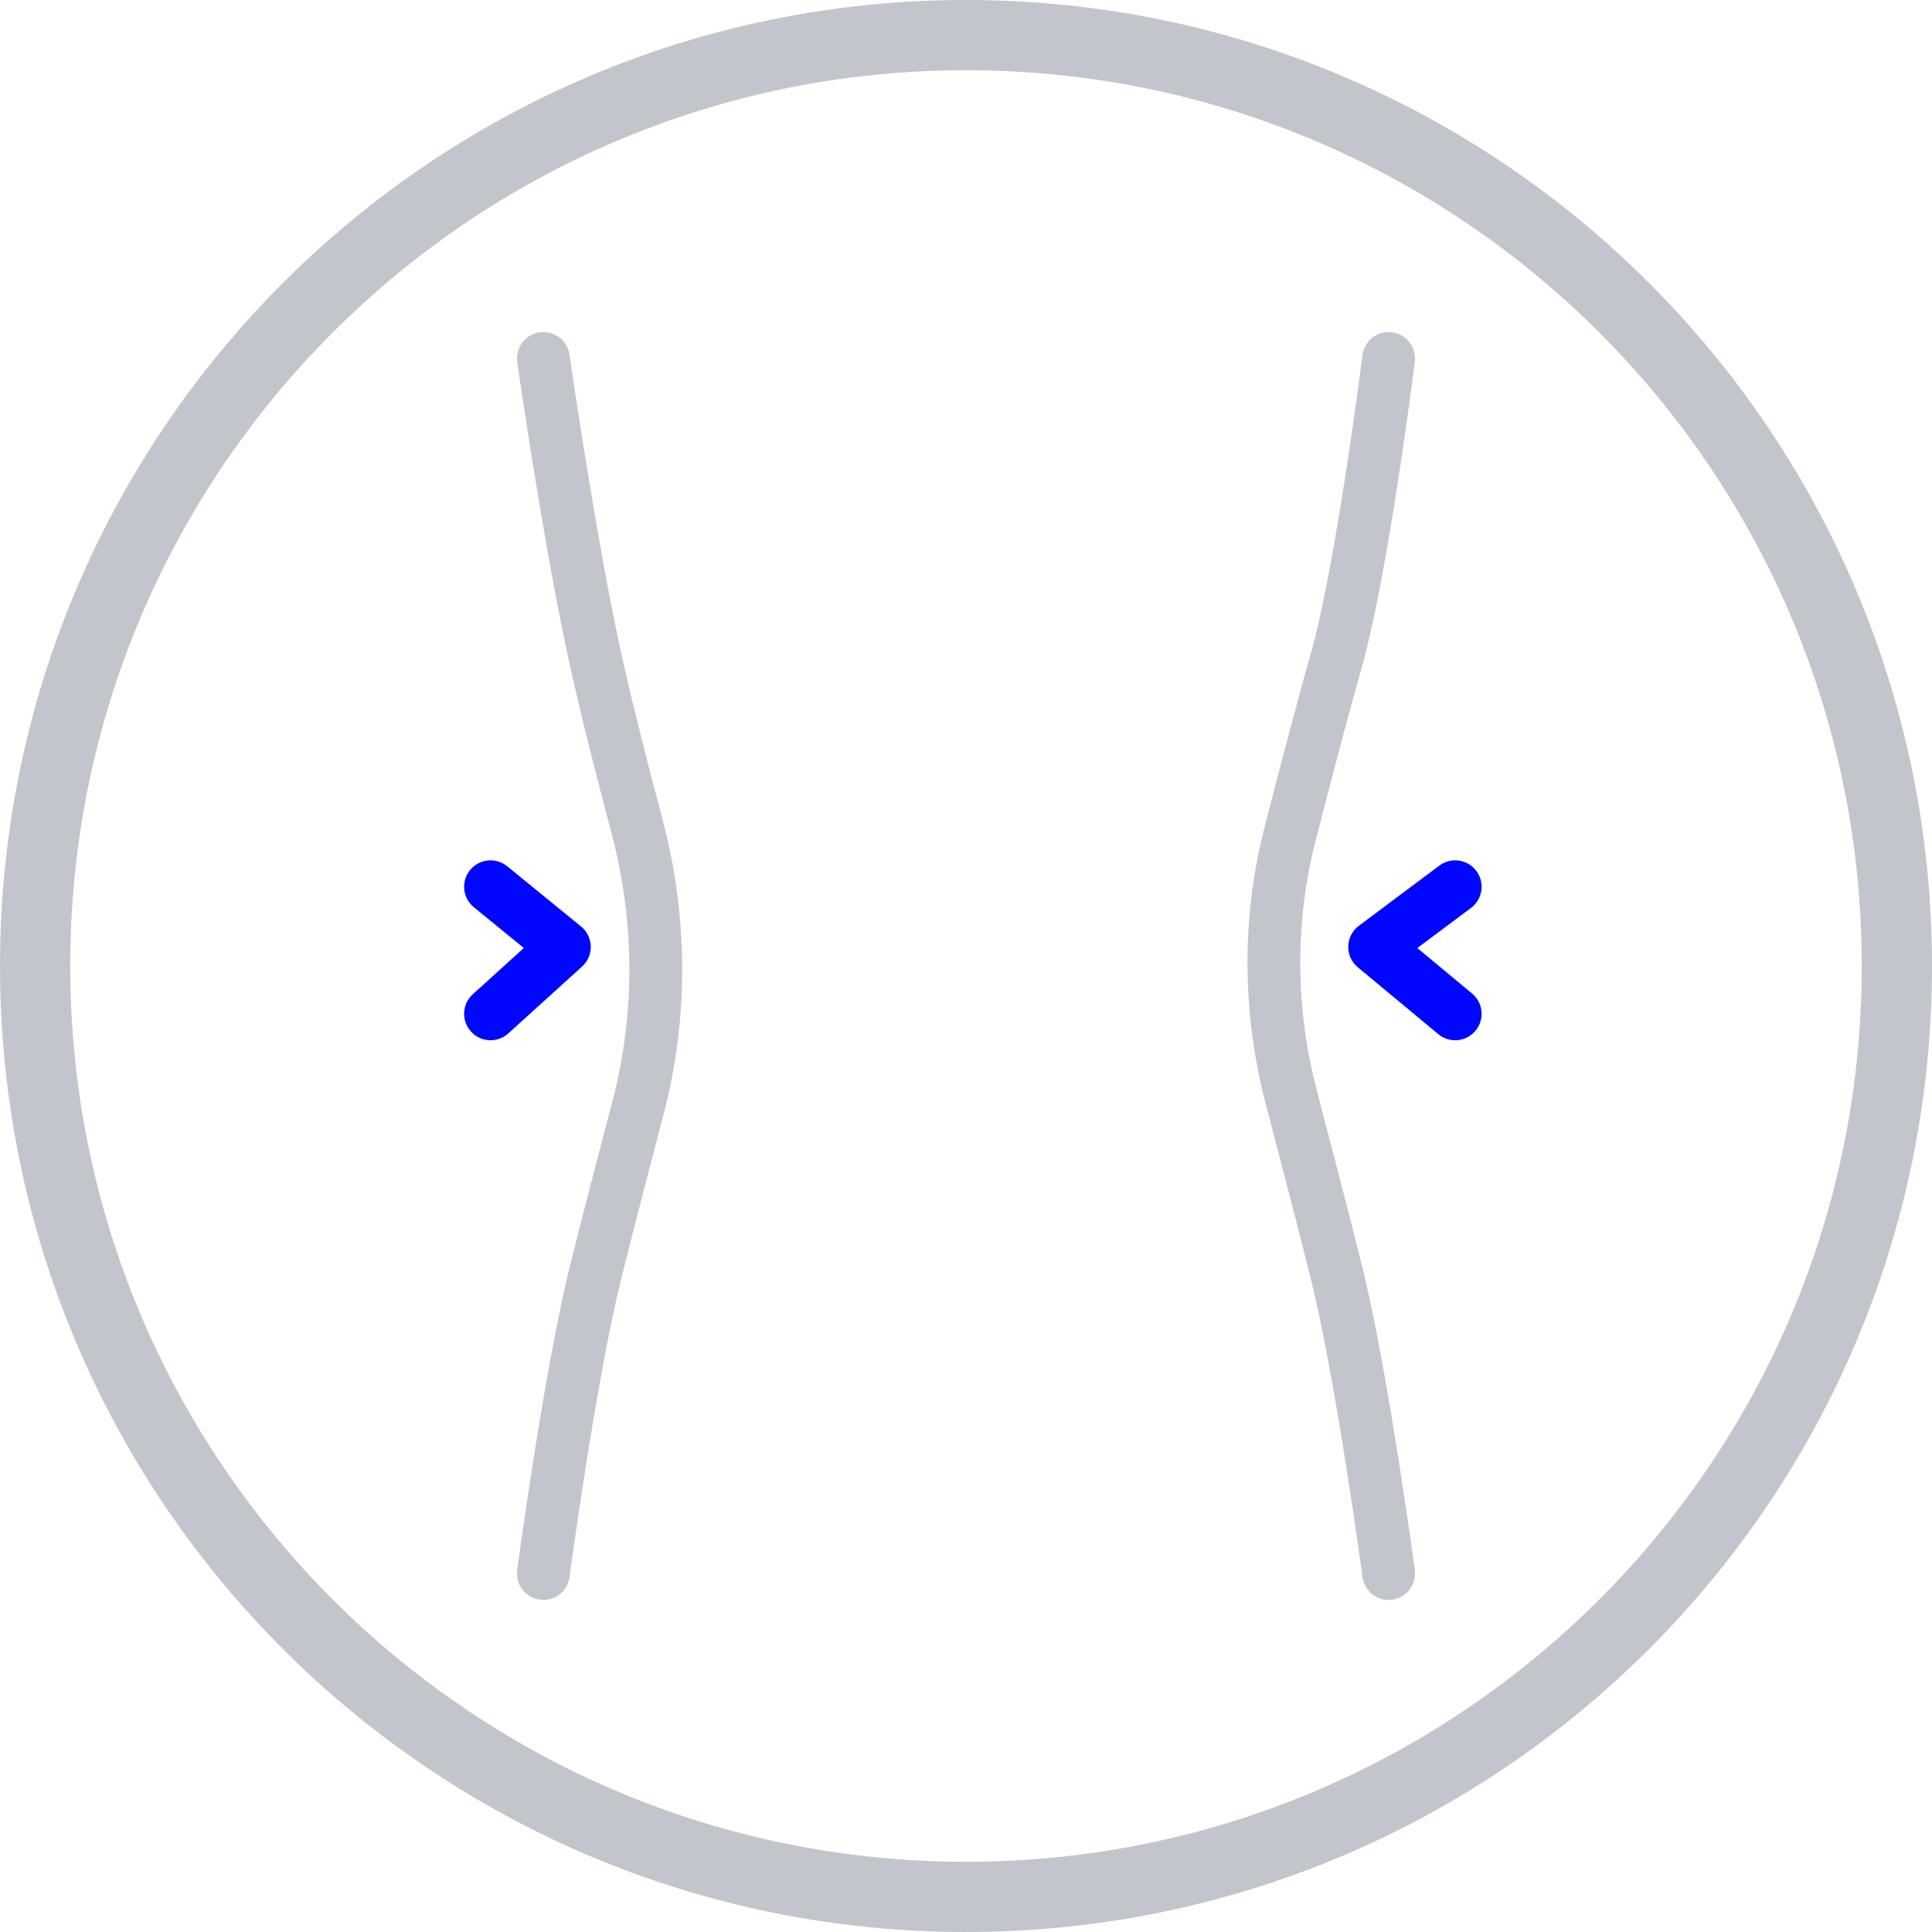 <svg width="64" height="64" viewBox="0 0 64 64" fill="none" xmlns="http://www.w3.org/2000/svg">
<path fill-rule="evenodd" clip-rule="evenodd" d="M64 32C64 49.673 49.673 64 32 64C14.327 64 0 49.673 0 32C0 14.327 14.327 0 32 0C49.673 0 64 14.327 64 32ZM32 61.673C48.388 61.673 61.673 48.388 61.673 32C61.673 15.612 48.388 2.327 32 2.327C15.612 2.327 2.327 15.612 2.327 32C2.327 48.388 15.612 61.673 32 61.673Z" fill="#C2C6CC"/>
<path fill-rule="evenodd" clip-rule="evenodd" d="M17.876 11.009C18.355 10.941 18.798 11.273 18.866 11.751L18 11.875L17.134 11.999C17.065 11.52 17.398 11.077 17.876 11.009ZM18 52.125C17.133 52.009 17.133 52.009 17.133 52.009L17.133 52.009L17.133 52.008L17.133 52.004L17.135 51.99L17.143 51.933L17.172 51.717C17.198 51.529 17.236 51.258 17.284 50.921C17.38 50.248 17.518 49.314 17.683 48.27C18.011 46.191 18.453 43.641 18.901 41.85C19.275 40.355 19.807 38.307 20.294 36.45C21.056 33.543 21.024 30.481 20.249 27.565C19.774 25.777 19.261 23.768 18.896 22.127C18.453 20.133 18.012 17.597 17.683 15.57C17.518 14.554 17.381 13.662 17.285 13.024C17.237 12.705 17.199 12.449 17.174 12.273L17.144 12.07L17.136 12.017L17.134 12.004L17.134 12L17.134 11.999L17.134 11.999C17.134 11.999 17.134 11.999 18 11.875L18.866 11.751L18.866 11.752L18.866 11.752L18.867 11.755L18.869 11.768L18.876 11.82L18.905 12.019C18.93 12.193 18.968 12.447 19.016 12.763C19.111 13.397 19.247 14.282 19.411 15.29C19.738 17.31 20.172 19.805 20.604 21.748C20.961 23.353 21.467 25.335 21.94 27.116C22.79 30.313 22.829 33.682 21.987 36.894C21.5 38.75 20.97 40.79 20.599 42.275C20.172 43.984 19.739 46.466 19.411 48.543C19.248 49.577 19.112 50.502 19.017 51.169C18.969 51.502 18.932 51.77 18.906 51.956L18.877 52.168L18.87 52.223L18.868 52.236L18.867 52.24L18.867 52.24L18.867 52.241L18 52.125ZM18 52.125L17.133 52.009C17.069 52.488 17.405 52.928 17.884 52.992C18.363 53.056 18.803 52.72 18.867 52.241L18 52.125ZM46.108 11.007C46.588 11.067 46.928 11.504 46.868 11.983L46 11.875L45.132 11.767C45.192 11.287 45.629 10.947 46.108 11.007ZM46 11.875L45.132 11.767L45.132 11.767L45.132 11.768L45.131 11.771L45.129 11.786L45.122 11.844C45.115 11.895 45.106 11.971 45.093 12.069C45.068 12.265 45.03 12.549 44.983 12.899C44.887 13.599 44.751 14.565 44.588 15.625C44.259 17.763 43.829 20.226 43.409 21.697C43.001 23.123 42.408 25.386 41.89 27.401C41.113 30.421 41.144 33.584 41.934 36.592C42.442 38.526 43.01 40.709 43.401 42.275C43.828 43.984 44.261 46.466 44.589 48.543C44.752 49.577 44.888 50.502 44.983 51.169C45.031 51.502 45.068 51.77 45.094 51.956L45.123 52.168L45.13 52.223L45.132 52.236L45.133 52.24L45.133 52.24L45.133 52.241C45.197 52.72 45.637 53.056 46.116 52.992C46.595 52.928 46.931 52.488 46.867 52.009L46 52.125C46.867 52.009 46.867 52.009 46.867 52.009L46.867 52.009L46.867 52.008L46.867 52.004L46.865 51.99L46.857 51.933L46.828 51.717C46.802 51.529 46.764 51.258 46.716 50.921C46.62 50.248 46.482 49.314 46.317 48.27C45.989 46.191 45.547 43.641 45.099 41.85C44.705 40.274 44.135 38.082 43.627 36.147C42.91 33.419 42.884 30.56 43.585 27.837C44.103 25.821 44.691 23.579 45.091 22.178C45.546 20.586 45.991 18.019 46.318 15.891C46.483 14.818 46.62 13.842 46.717 13.134C46.765 12.78 46.803 12.493 46.828 12.294C46.841 12.195 46.851 12.118 46.858 12.065L46.866 12.005L46.867 11.989L46.868 11.985L46.868 11.984L46.868 11.984C46.868 11.984 46.868 11.983 46 11.875Z" fill="#C2C6CC"/>
<path fill-rule="evenodd" clip-rule="evenodd" d="M48.906 28.851C49.195 29.238 49.116 29.787 48.729 30.076L46.951 31.405L48.764 32.912C49.136 33.221 49.187 33.772 48.878 34.144C48.569 34.516 48.018 34.567 47.646 34.258L44.979 32.042C44.773 31.871 44.656 31.615 44.663 31.347C44.67 31.079 44.799 30.829 45.014 30.668L47.681 28.674C48.068 28.385 48.617 28.464 48.906 28.851ZM15.572 28.822C15.877 28.448 16.428 28.392 16.803 28.697L19.248 30.691C19.446 30.852 19.563 31.091 19.57 31.346C19.576 31.601 19.471 31.846 19.283 32.017L16.838 34.233C16.48 34.558 15.926 34.53 15.602 34.172C15.277 33.814 15.304 33.261 15.662 32.936L17.353 31.404L15.697 30.053C15.322 29.748 15.267 29.197 15.572 28.822Z" fill="#0006FF"/>
</svg>
